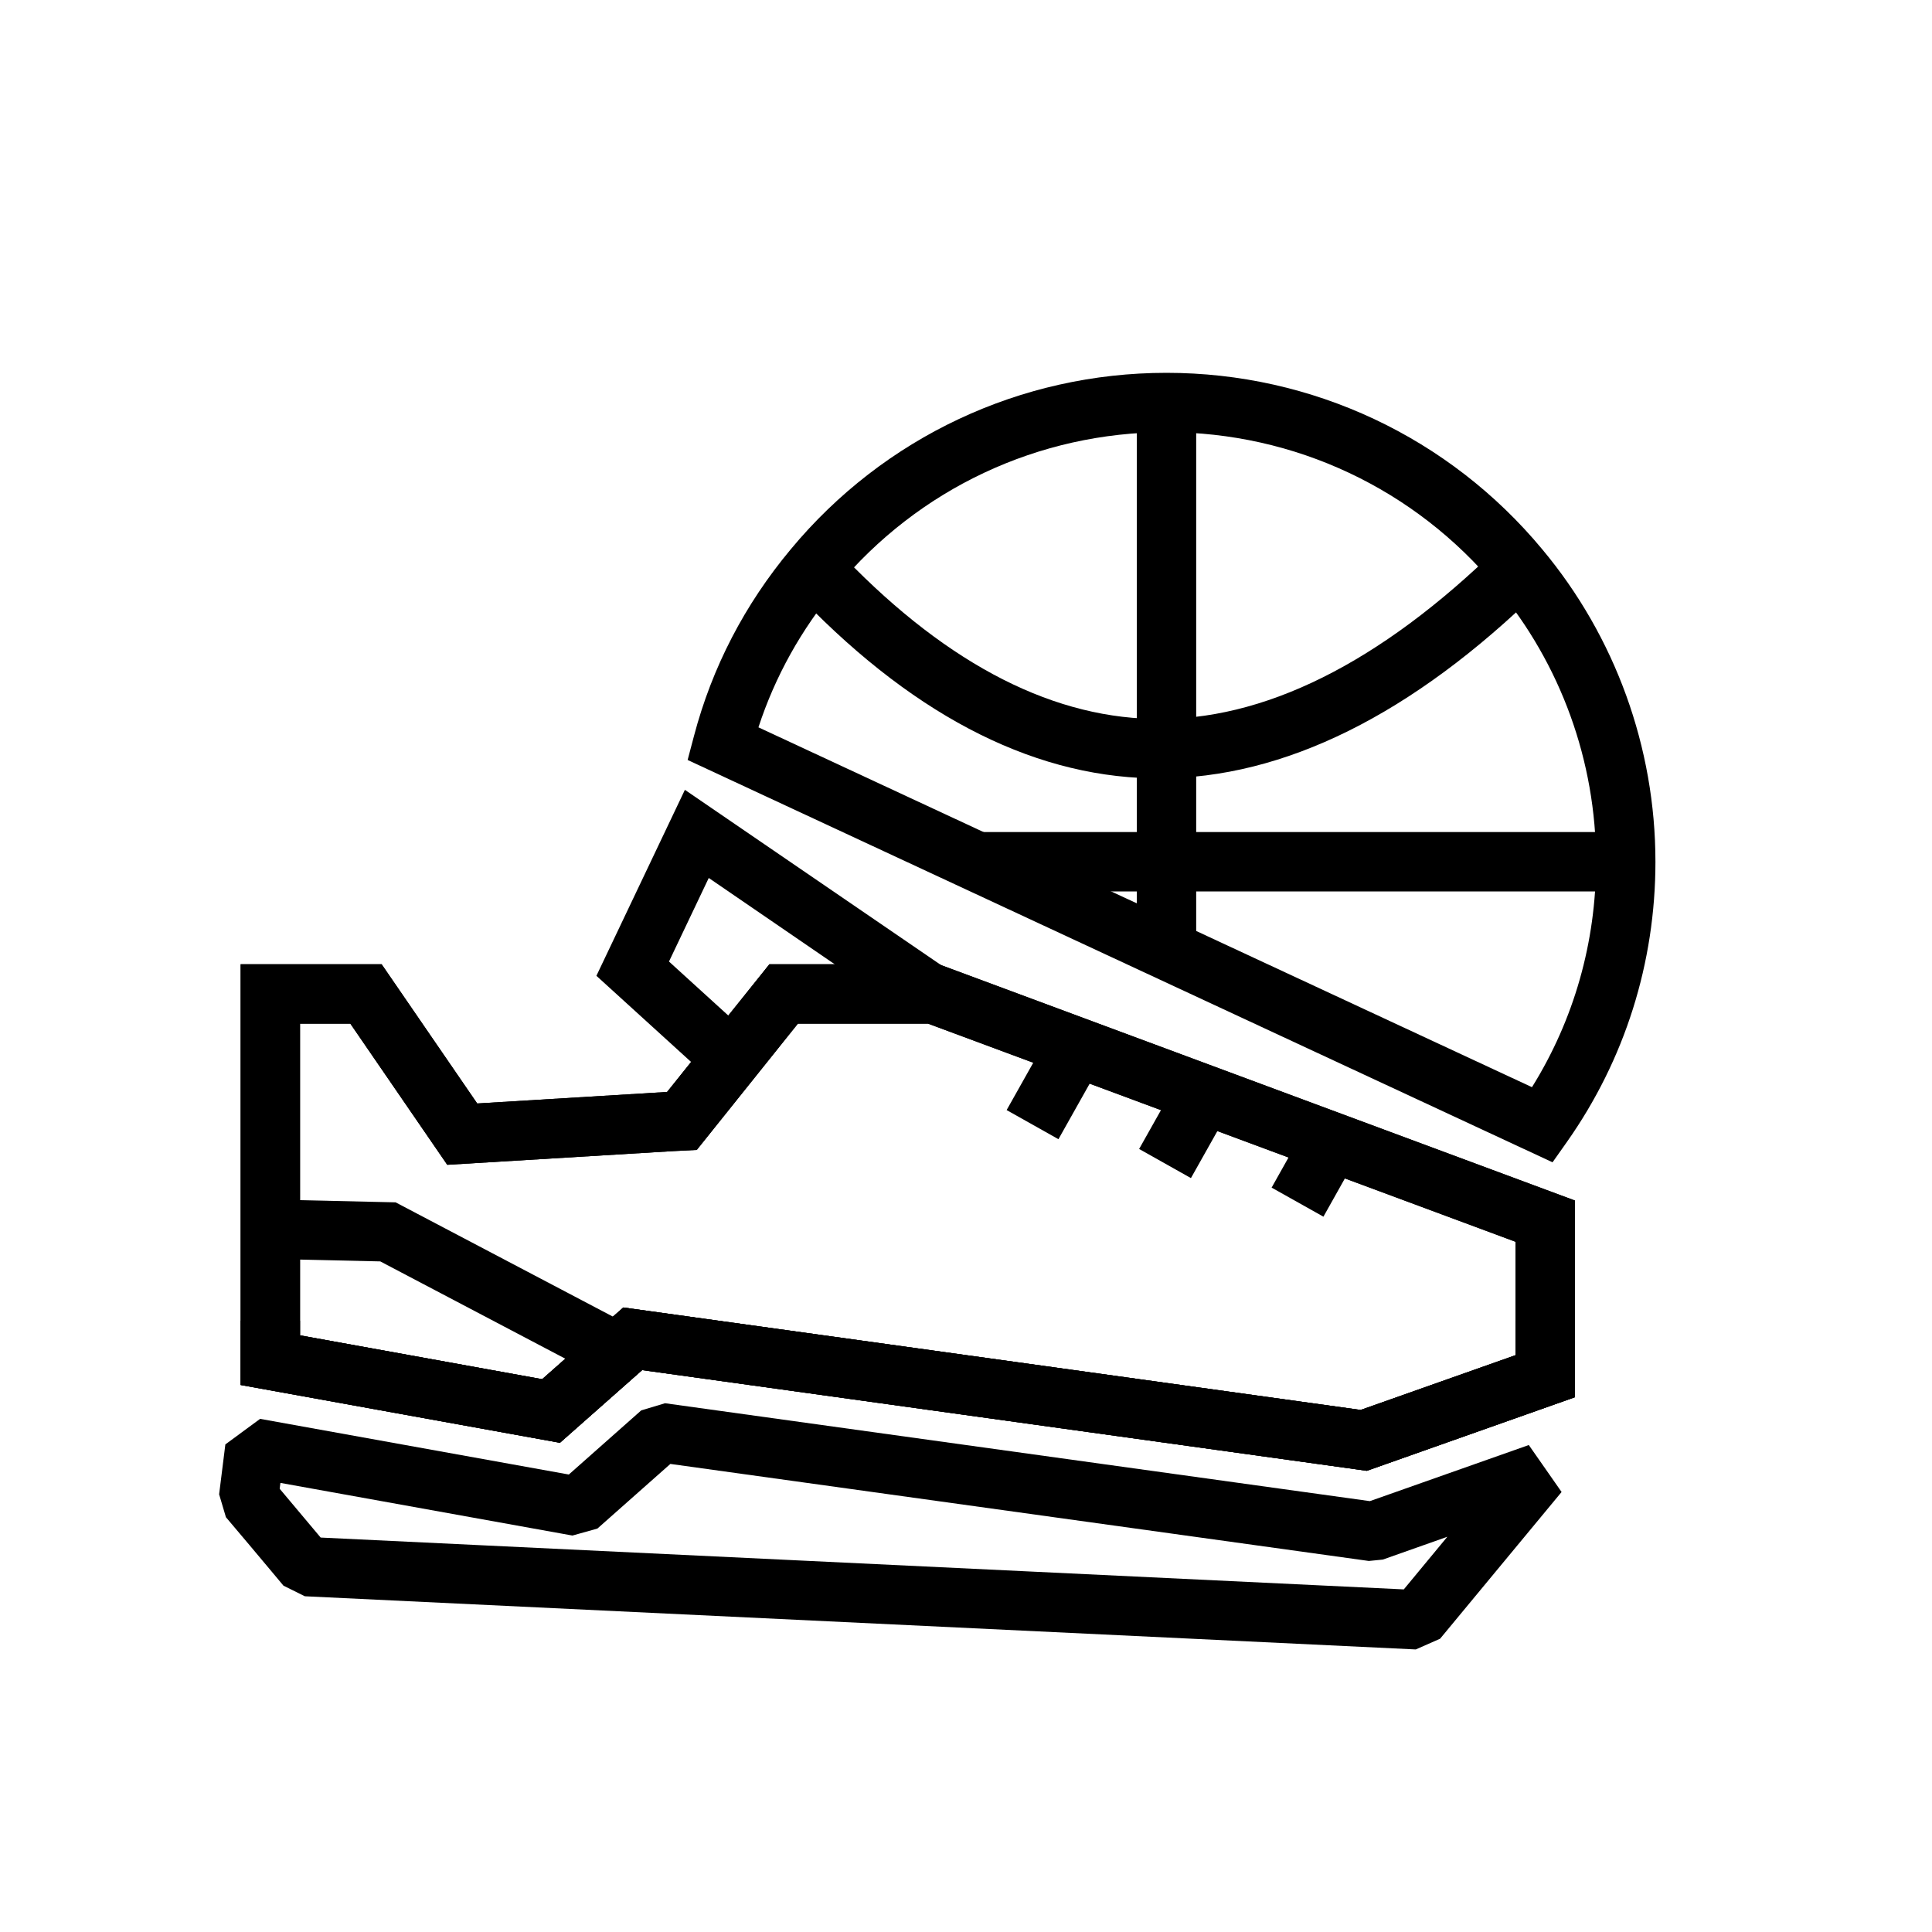 <?xml version="1.0" encoding="UTF-8"?>
<!-- Uploaded to: SVG Repo, www.svgrepo.com, Generator: SVG Repo Mixer Tools -->
<svg fill="#000000" width="800px" height="800px" version="1.1" viewBox="144 144 512 512" xmlns="http://www.w3.org/2000/svg">
 <g>
  <path d="m506.22 533.78-1.898-0.27-190.14-26.422-21.793 19.266-84.617-15.32v-111.5h37.363l25.332 36.898 50.309-3.051 27.121-33.848h44.871l168.61 62.621v52.121zm-197.04-43.281 195.41 27.152 41.043-14.508v-30.059l-155.7-57.809h-34.48l-26.797 33.465-6.758 0.348-59.371 3.598-25.684-37.406-13.332-0.004v82.609l64.168 11.617z"/>
  <path d="m506.22 533.78-1.898-0.27-190.14-26.422-21.793 19.266-84.617-15.32v-111.5h37.363l25.332 36.898 50.309-3.051 27.121-33.848h44.871l168.61 62.621v52.121zm-197.04-43.281 195.41 27.152 41.043-14.508v-30.059l-155.7-57.809h-34.48l-26.797 33.465-6.758 0.348-59.371 3.598-25.684-37.406-13.332-0.004v82.609l64.168 11.617z"/>
  <path d="m410.77 438.18 11.562-20.57 13.73 7.719-11.562 20.57z"/>
  <path d="m445.88 448.49 10.312-18.34 13.73 7.719-10.312 18.34z"/>
  <path d="m480.99 458.73 8.969-15.984 13.73 7.703-8.969 15.984z"/>
  <path d="m332.59 430.38-30.535-27.781 23.449-49.285 69.57 47.594-8.902 12.992-54.344-37.23-10.539 22.148 21.895 19.926z"/>
  <path d="m519.2 581.12-294.42-14.094-5.656-2.805-3.113-3.723c-4.215-5.031-7.207-8.609-12.141-14.426l-1.801-6.066 1.652-13.223 9.211-6.773 81.812 14.754 19.188-16.996 6.305-1.898 186.79 25.945 42.121-14.867 8.688 12.445-32.195 38.883zm-290.22-29.652 287.04 13.738 11.539-13.945-17.098 6.043-3.707 0.367-185.1-25.715-19.336 17.129-6.617 1.852-77.391-13.953-0.191 1.555c3.707 4.391 6.402 7.602 9.957 11.855z"/>
  <path d="m506.22 533.78-1.902-0.27-190.14-26.422-21.793 19.266-84.617-15.32v-17.039h15.742v3.891l64.168 11.617 21.504-19.004 195.41 27.152 41.047-14.508v-9.148h15.742v20.281z"/>
  <path d="m303.91 509.38-59.133-31.094-29.32-0.66 0.352-15.746 33.027 0.754 62.406 32.816z"/>
  <path d="m555.44 452.02-229.21-106.62 1.684-6.367c4.797-18.195 13.43-34.84 25.66-49.484 24.652-29.695 60.945-46.746 99.559-46.746 38.613 0 74.906 17.051 99.578 46.77 19.336 23.133 29.996 52.543 29.996 82.801 0 26.805-8.117 52.492-23.477 74.277zm-210.45-115.27 205 95.363c11.133-17.891 16.98-38.406 16.98-59.746 0-26.574-9.355-52.398-26.352-72.723-21.68-26.133-53.562-41.109-87.48-41.109-33.918 0-65.797 14.977-87.461 41.082-9.324 11.164-16.266 23.625-20.684 37.133z"/>
  <path d="m445.26 430.39h15.742v3.621h-15.742z"/>
  <path d="m445.26 250.75h15.742v145h-15.742z"/>
  <path d="m451.12 350.28c-0.691 0-1.383-0.008-2.074-0.023-32.527-0.691-64.559-17.621-95.219-50.324l11.484-10.762c27.652 29.488 55.934 44.75 84.07 45.34 29.25 0.723 60.309-14.707 91.812-45.578l11.023 11.238c-33.941 33.258-67.941 50.109-101.1 50.109z"/>
  <path d="m402.91 364.5h171.92v15.742h-171.92z"/>
 </g>
</svg>